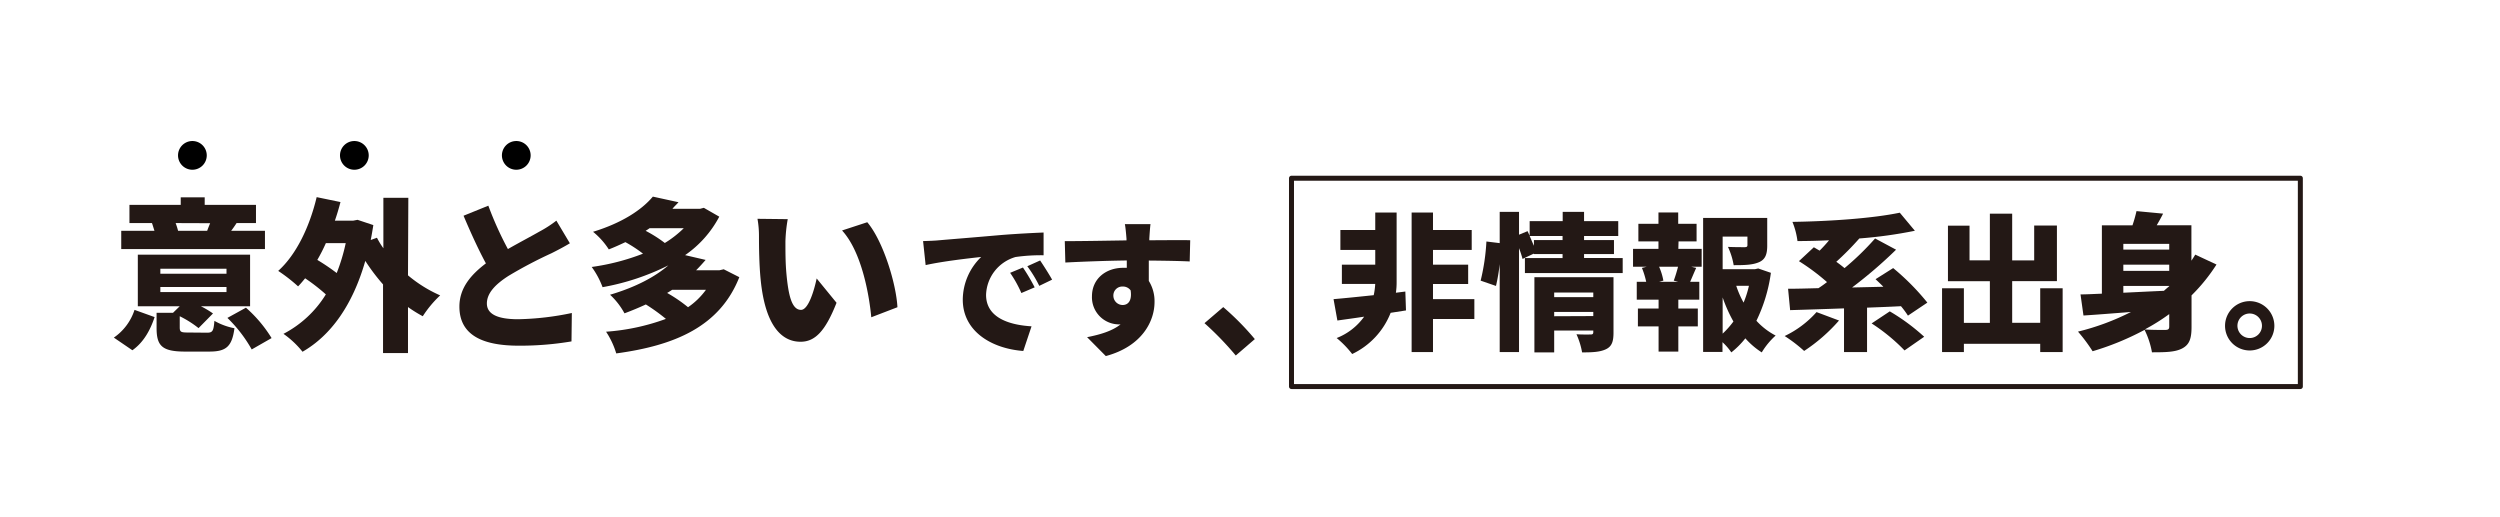 <svg xmlns="http://www.w3.org/2000/svg" viewBox="0 0 585 121.04"><defs><style>.cls-1,.cls-3{fill:none;}.cls-2{fill:#231815;}.cls-3{stroke:#231815;stroke-linecap:round;stroke-linejoin:round;stroke-width:1.17px;}</style></defs><g id="レイヤー_2" data-name="レイヤー 2"><g id="レイヤー_1-2" data-name="レイヤー 1"><rect class="cls-1" width="585" height="121.04"/><path class="cls-2" d="M219.55,56.24c3.21-.28,8.4-.69,14.65-1.24,3.42-.28,7.46-.49,10-.59l0,5.32a42.33,42.33,0,0,0-6.56.41A9.52,9.52,0,0,0,230.74,69c0,5,4.74,7,10.64,7.36l-1.93,5.77c-7.63-.59-14.16-4.73-14.16-12a14,14,0,0,1,4.31-10c-2.93.32-8.94,1-13,1.9L216,56.41C217.41,56.38,218.9,56.31,219.55,56.24Zm22.56,11L239,68.57a28.09,28.09,0,0,0-2.63-4.73l3-1.24A46.08,46.08,0,0,1,242.11,67.23Zm4.08-1.8-3,1.45a29.24,29.24,0,0,0-2.8-4.59l3-1.35C244.22,62.18,245.5,64.19,246.19,65.43Z"/><path class="cls-2" d="M278.39,61.18c-2-.1-5.25-.17-9.57-.21,0,1.63,0,3.35,0,4.77a8.94,8.94,0,0,1,1.34,4.94c0,4.39-2.83,10.33-11.4,12.64l-4.38-4.42c3-.59,5.84-1.41,7.84-3a4.36,4.36,0,0,1-.62,0,6.34,6.34,0,0,1-6.08-6.56c0-4.15,3.31-6.67,7.29-6.67a8,8,0,0,1,.86,0l0-1.72c-5.15.07-10.2.27-14.38.48l-.13-5c4,0,10-.11,14.44-.18l0-.38c-.1-1.31-.24-2.76-.38-3.42h6c-.11.66-.24,2.77-.28,3.39v.38c3.18,0,7.77-.07,9.57,0ZM262.71,71.37c1.1,0,2.24-.79,1.86-3.42a2.21,2.21,0,0,0-1.86-.9,2.09,2.09,0,0,0-2.18,2.21A2.18,2.18,0,0,0,262.71,71.37Z"/><path class="cls-2" d="M289.17,83.19a72.77,72.77,0,0,0-7.32-7.57l4.39-3.76a63.12,63.12,0,0,1,7.39,7.49Z"/><path class="cls-2" d="M329,72.64l-3.59.56a17.92,17.92,0,0,1-9,9.64,22.85,22.85,0,0,0-3.63-3.74,14.31,14.31,0,0,0,6.43-5c-2.25.35-4.39.63-6.26.9l-.9-5c2.49-.21,5.81-.55,9.4-.93a16.18,16.18,0,0,0,.35-2.63H314V61.93h7.81V58.48h-8.16V53.82h8.16V49.74h5v16.2a16.74,16.74,0,0,1-.17,2.56l2.21-.28Zm16,2h-9.68v7.74h-5V49.74h5v4.08h9.06v4.66h-9.06v3.45h8.23v4.53h-8.23V70H345Z"/><path class="cls-2" d="M379.71,60.38V63.9H356.83V60.38h8.81v-.93h-6.73v-.11l-2.63,1.25a24.33,24.33,0,0,0-.83-2.52V82.39h-4.52V61.8a44.31,44.31,0,0,1-.87,5.11l-3.59-1.24a49,49,0,0,0,1.35-9.16l3.11.38V49.57h4.52v5.35l2-.83.49,1.07V51.74h7.73V49.57h5v2.17h8v3.49h-8v.94h7v3.28h-7v.93Zm-14.07-4.21v-.94h-7.7c.35.76.66,1.56,1,2.28V56.17Zm11.92,21.66c0,2.07-.38,3.24-1.79,3.9s-3.18.73-5.56.73a17.58,17.58,0,0,0-1.32-4.25c1.21.1,2.87.06,3.32.06s.62-.13.62-.55v-.38h-9.15v5.12h-4.63V64.87h18.51Zm-13.88-9.37v1.07h9.15V68.46Zm9.15,5.5V73h-9.15v1Z"/><path class="cls-2" d="M392.73,58.24h5.46v4.18h-2.42l1.14.27c-.55,1.21-1,2.32-1.41,3.25h2.14v4.18h-4.91v2.07h4.56v4.19h-4.56v5.9h-4.62v-5.9h-4.84V72.19h4.84V70.12H383V65.94h2.21a19.31,19.31,0,0,0-1-3.25l1.1-.27h-3.18V58.24h5.95V56.48h-4.7V52.37h4.7V49.71h4.62v2.66H397v4.11h-4.22Zm-1.07,7.43c.35-.94.73-2.18,1-3.25h-4.43a14.2,14.2,0,0,1,1,3.25l-1,.27h4.46Zm22.73-1.83A37,37,0,0,1,411,75.06a16.21,16.21,0,0,0,4.5,3.46,17.25,17.25,0,0,0-3.25,3.94,18.19,18.19,0,0,1-3.84-3.29,19.64,19.64,0,0,1-3.28,3.29,13.85,13.85,0,0,0-2.07-2.39v2.28h-4.53V51h15v6.46c0,2-.42,3.25-1.94,3.9s-3.42.69-5.91.69a16.65,16.65,0,0,0-1.34-4.28c1.41.07,3.38.07,3.87.07s.69-.1.69-.48v-2H403.1v7.64h7.53l.79-.18ZM403.1,78.07a20.07,20.07,0,0,0,2.52-2.84,34,34,0,0,1-2.52-5.63Zm3.18-11.19A22.28,22.28,0,0,0,408,70.81a23.41,23.41,0,0,0,1.25-3.93Z"/><path class="cls-2" d="M430.33,75a39.82,39.82,0,0,1-8.16,7.12,34.34,34.34,0,0,0-4.56-3.49,23.45,23.45,0,0,0,7.46-5.6Zm16.13-1.14a21.6,21.6,0,0,0-1.63-2.21c-2.62.14-5.32.24-7.94.34V82.39H431.5V72.16c-4.7.17-9.09.31-12.61.41l-.48-5c2.07,0,4.49-.07,7.11-.14.66-.42,1.32-.9,2-1.42a50.08,50.08,0,0,0-6.57-4.9l3.49-3.25c.42.24.87.52,1.35.79.73-.72,1.49-1.55,2.21-2.42-2.52.11-5,.18-7.39.18a17.9,17.9,0,0,0-1.18-4.49c8.92-.14,18.8-.83,25.12-2.15L448.08,54a105.47,105.47,0,0,1-13,1.8,68.05,68.05,0,0,1-5.39,5.46c.69.48,1.35,1,1.93,1.48a64.19,64.19,0,0,0,7.15-6.94l4.91,2.63a106.21,106.21,0,0,1-10.29,8.84l7.32-.17c-.62-.63-1.24-1.21-1.83-1.77L443,62.73a56,56,0,0,1,8,8.08Zm-4.25-1a47.45,47.45,0,0,1,8.05,5.94L445.66,82a43.16,43.16,0,0,0-7.7-6.32Z"/><path class="cls-2" d="M482.66,67.46V82.39h-5.25V80.45H459.55v1.94h-5.11V67.46h5.11v8.09h6.08V65.8h-9.81v-13h5.05v8.12h4.76V50h5.22V60.93H476V52.78h5.32v13H470.85v9.75h6.56V67.46Z"/><path class="cls-2" d="M518.66,61.9a41.29,41.29,0,0,1-5.84,7.22v7.39c0,2.7-.49,4.11-2.14,5s-3.91.93-7.12.93a19.49,19.49,0,0,0-1.73-5.25,64.21,64.21,0,0,1-12.16,5,38.47,38.47,0,0,0-3.42-4.59A57.13,57.13,0,0,0,498.65,73c-4.07.32-7.94.63-11.12.83l-.69-4.94c1.45,0,3.14-.1,5-.17v-16H499a31,31,0,0,0,.94-3.32l6.22.59c-.45.93-1,1.87-1.49,2.73h8.12V61c.31-.45.62-.94.9-1.42Zm-21.8-4.84v1.35H507.6V57.06Zm10.74,4.87H496.86v1.46H507.6ZM496.86,68.5c3-.14,6.29-.31,9.5-.45.41-.38.83-.73,1.24-1.07v-.07H496.86Zm10.74,5a47.19,47.19,0,0,1-5.73,3.59c1.79.14,4.14.11,4.83.11s.9-.21.9-.8Z"/><path class="cls-2" d="M532.2,76.24a5.77,5.77,0,1,1-5.77-5.77A5.77,5.77,0,0,1,532.2,76.24Zm-2.9,0a2.87,2.87,0,1,0-2.87,2.86A2.86,2.86,0,0,0,529.3,76.24Z"/><rect class="cls-3" x="302.21" y="41.7" width="236.07" height="48.75"/><path class="cls-2" d="M26.64,79a12.57,12.57,0,0,0,4.84-6.49l4.7,1.69c-1,3-2.54,5.88-5.2,7.76ZM62,58.28H28.37V54h7.77c-.2-.61-.39-1.27-.58-1.81H30.29V47.94h12V46.17H47.9v1.77h12V52.2H55.36c-.46.7-.88,1.31-1.27,1.81H62ZM48.44,77.85c1.31,0,1.54-.38,1.73-2.77a15.26,15.26,0,0,0,4.69,1.73c-.57,4.35-2,5.46-5.88,5.46H43.33c-5.42,0-6.69-1.34-6.69-5.53V73.2h3.84l1.58-1.54H32.25V59.59H58.52V71.66H47a22.65,22.65,0,0,1,2.84,1.69l-3.38,3.43A24.09,24.09,0,0,0,42.06,74v2.62c0,1.08.31,1.19,2,1.19ZM37.52,64.05H53V62.89H37.52Zm0,4.3H53V67.16H37.52ZM41.1,52.2A18,18,0,0,1,41.67,54h7l-.19,0c.19-.54.46-1.19.69-1.77ZM57.55,72a30.93,30.93,0,0,1,6,7.11L58.9,81.77a32.16,32.16,0,0,0-5.69-7.38Z"/><path class="cls-2" d="M95.47,64.43A30.92,30.92,0,0,0,103,69.12,25.6,25.6,0,0,0,98.93,74a32,32,0,0,1-3.46-2.15V82.62H89.63V66.55a45.77,45.77,0,0,1-4.15-5.5c-2.93,10.26-8,17.42-14.69,21.26a21.44,21.44,0,0,0-4.46-4.19,25.41,25.41,0,0,0,9.92-9.23,43.61,43.61,0,0,0-4.85-3.77c-.54.66-1.07,1.31-1.65,1.89a38.29,38.29,0,0,0-4.65-3.62c4.23-3.8,7.34-10.3,9-17.26l5.57,1.15c-.38,1.46-.81,2.93-1.31,4.35h4.31l1-.19,3.69,1.23c-.19,1.19-.38,2.34-.61,3.49l1.46-.53a18.2,18.2,0,0,0,1.5,2.46V46.28h5.84ZM76.25,56.9a38.88,38.88,0,0,1-2,3.92,49.18,49.18,0,0,1,4.54,3.07,43.53,43.53,0,0,0,2.11-7Z"/><path class="cls-2" d="M133.35,56.93c-1.34.81-2.73,1.54-4.26,2.31A103,103,0,0,0,119,64.55c-3,1.92-5.07,4-5.07,6.46s2.42,3.69,7.3,3.69a66,66,0,0,0,12.58-1.46l-.08,6.65a72.11,72.11,0,0,1-12.34,1c-7.85,0-13.89-2.11-13.89-9.15,0-4.35,2.7-7.46,6.2-10.11-1.77-3.27-3.54-7.16-5.23-11.15l5.8-2.35a80,80,0,0,0,4.58,10.15c2.81-1.61,5.69-3.11,7.34-4.07a27.5,27.5,0,0,0,4-2.58Z"/><path class="cls-2" d="M173,64.86c-4.58,11.61-15.19,16-28.8,17.84a19.16,19.16,0,0,0-2.38-5.08,50.82,50.82,0,0,0,14-3,43.53,43.53,0,0,0-4.69-3.38c-1.58.73-3.23,1.42-5,2.08a16.71,16.71,0,0,0-3.38-4.35c6-1.77,10.53-4.19,13.65-6.88A56.47,56.47,0,0,1,141,67.2a19.5,19.5,0,0,0-2.54-4.73,53.06,53.06,0,0,0,12-3.11,30.52,30.52,0,0,0-4.12-2.7c-1.23.58-2.49,1.16-3.88,1.7a17.3,17.3,0,0,0-3.69-4.12c6.77-2.07,11.38-5.11,14-8.23l6,1.31c-.46.54-1,1-1.42,1.54h6.46l.89-.23,3.61,2.07a25.19,25.19,0,0,1-8,9l4.81,1.12c-.73.84-1.46,1.65-2.23,2.42h5.46l1-.23ZM152,53.4c-.31.23-.62.42-.92.61a30.25,30.25,0,0,1,4.49,2.85A24.33,24.33,0,0,0,160,53.4Zm5.27,14.42c-.39.27-.77.5-1.16.73A34.39,34.39,0,0,1,161,71.89a17.09,17.09,0,0,0,4.19-4.07Z"/><path class="cls-2" d="M183.79,56.47c0,2.5,0,5,.23,7.54.46,5,1.23,8.5,3.42,8.5,1.77,0,3.12-4.77,3.66-7.35l4.65,5.69c-2.65,6.73-5.08,9.12-8.42,9.12-4.5,0-8.23-3.85-9.31-14.27-.38-3.61-.42-8-.42-10.38a22.62,22.62,0,0,0-.35-4.12l7.08.08A35.35,35.35,0,0,0,183.79,56.47ZM210,71.89l-6.12,2.35c-.54-5.73-2.38-15.46-6.84-20.31L202.94,52C206.67,56.4,209.71,66.39,210,71.89Z"/><path d="M48.38,36.36A3.36,3.36,0,1,1,45,33,3.36,3.36,0,0,1,48.38,36.36Z"/><path d="M86.28,36.36A3.36,3.36,0,1,1,82.92,33,3.36,3.36,0,0,1,86.28,36.36Z"/><path d="M124.17,36.36A3.36,3.36,0,1,1,120.81,33,3.35,3.35,0,0,1,124.17,36.36Z"/></g></g></svg>